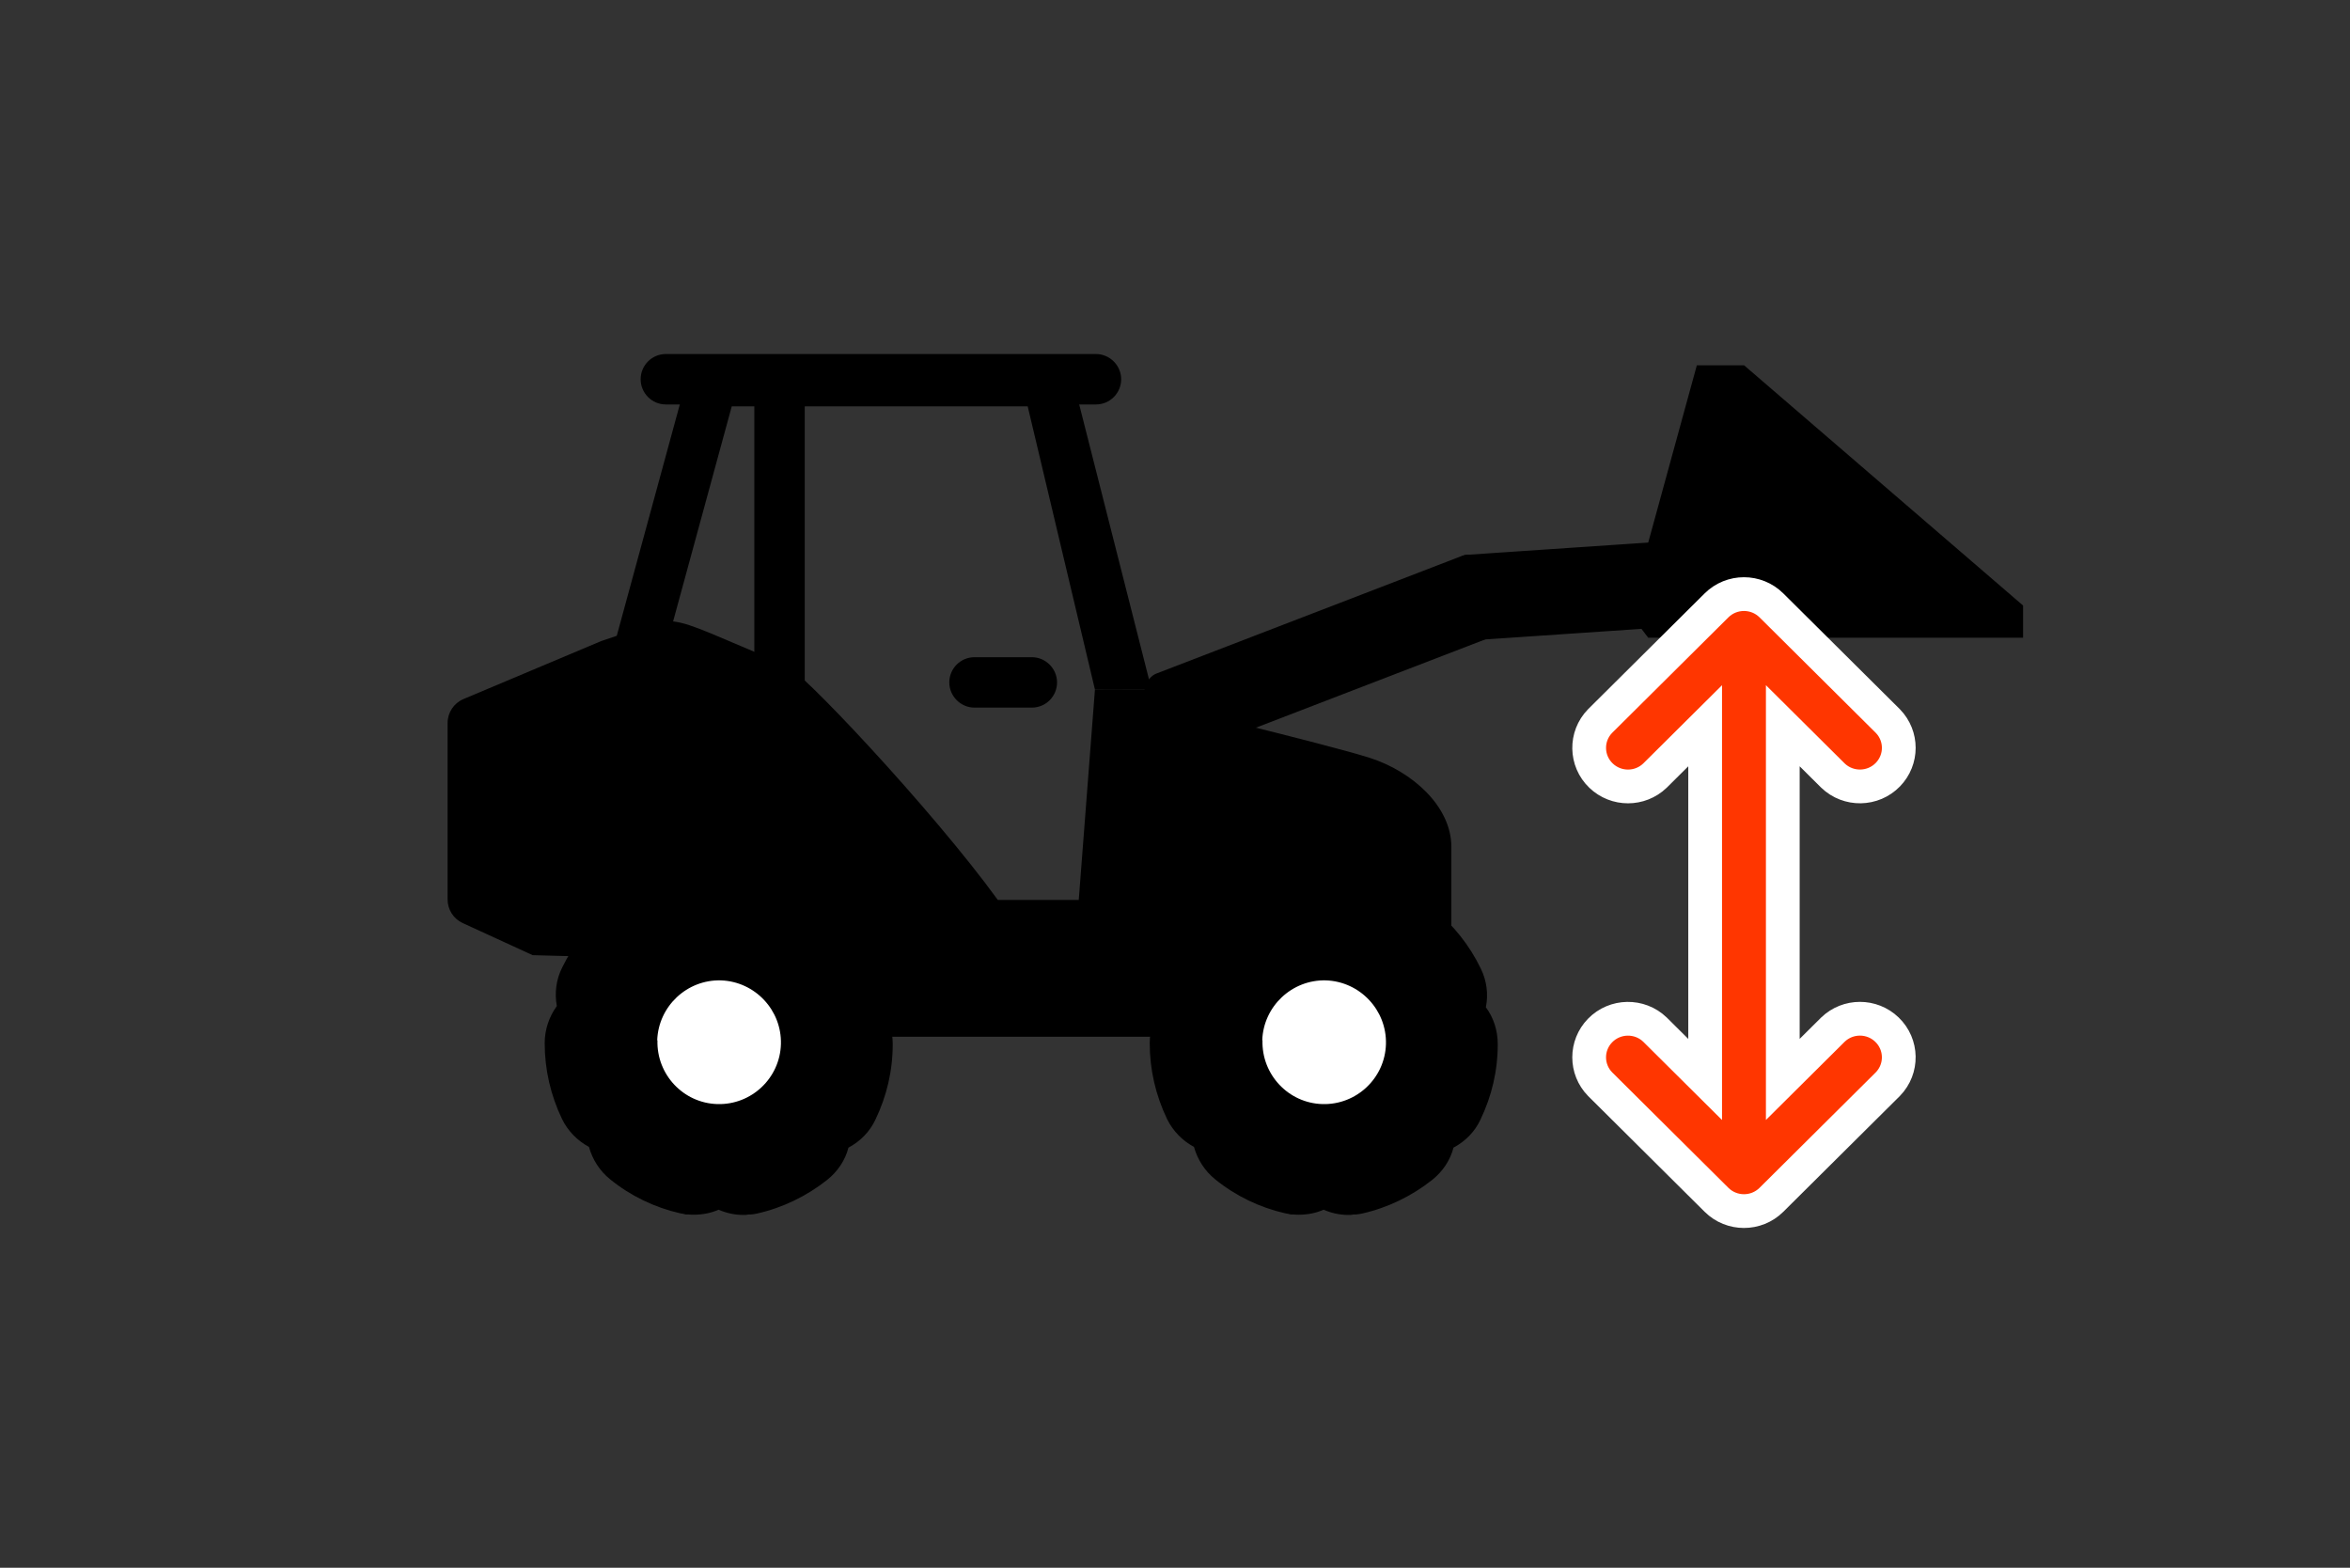 <svg width="766" height="511" viewBox="0 0 766 511" fill="none" xmlns="http://www.w3.org/2000/svg">
<rect x="0" y="0" width="766" height="511" fill="#333333" stroke="none"/>
<path d="M375.366 224.756L349.329 122.203C348.398 118.559 345.142 116 341.342 116H232.164C228.443 116 225.186 118.481 224.255 122.048L191.456 242.392C190.215 246.811 192.851 251.309 197.271 252.549C201.691 253.713 206.188 251.154 207.351 246.734L238.523 132.439H334.984L356.903 224.756C357.446 224.833 374.823 224.756 375.366 224.756Z" fill="black"/>
<path d="M196.012 208.931C223.462 200.014 211.837 198.381 255.504 216.494C259.313 216.494 304.006 264.022 325.252 293.332H351.628L356.903 224.756H375.366L372.728 253.769L370.091 293.332L366.78 293.333L369.418 227.394C369.418 227.394 432.918 242.625 446.565 247.045C460.29 251.465 473.084 262.786 473.084 276.045V337.923H273.261L270.004 313.885L173.621 311.326L150.831 300.871C147.825 299.492 145.899 296.488 145.899 293.181V235.649C145.899 232.245 147.938 229.173 151.076 227.852L196.012 208.931Z" fill="black"/>
<path d="M217.043 131.827H357.237C361.812 131.827 365.457 128.105 365.457 123.608C365.457 119.11 361.735 115.388 357.237 115.388H217.043C212.468 115.388 208.824 119.11 208.824 123.608C208.824 128.105 212.468 131.827 217.043 131.827Z" fill="black"/>
<path d="M387 339.878C387 337.456 388.99 335.553 391.413 335.553H391.673C392.019 332.438 392.711 329.324 393.749 326.382H393.49C391.326 325.258 390.375 322.576 391.5 320.413C394.442 314.444 398.769 308.993 404.048 304.841C405.951 303.284 408.721 303.63 410.278 305.533L410.451 305.706C413.048 304.062 415.903 302.678 418.932 301.64V301.38C418.326 299.044 419.798 296.622 422.221 296.103C428.798 294.632 435.721 294.632 442.211 296.103C444.548 296.622 446.105 299.044 445.5 301.38V301.64C448.442 302.678 451.211 304.062 453.894 305.706V305.533C455.538 303.63 458.307 303.284 460.211 304.841C465.403 309.08 469.73 314.444 472.586 320.5C473.625 322.749 472.759 325.344 470.509 326.382H470.25C471.288 329.41 471.98 332.438 472.326 335.639H472.586C475.009 335.639 477 337.629 477 340.051C477 346.886 475.442 353.461 472.5 359.517C471.721 361.074 470.163 362.026 468.519 362.026C467.913 362.026 467.221 361.853 466.615 361.593L466.442 361.42C464.798 364.102 462.807 366.524 460.557 368.774L460.73 368.947C462.288 370.85 461.942 373.618 460.038 375.176C454.759 379.328 448.528 382.356 442.038 383.827H441.086C439.096 383.913 437.278 382.529 436.759 380.539V380.28C434.855 380.453 432.865 380.626 430.875 380.539C429.663 380.539 428.538 380.453 427.326 380.28V380.539C426.807 382.616 424.99 384 423 384H422.048C415.557 382.443 409.326 379.415 404.048 375.176C402.144 373.618 401.798 370.937 403.355 368.947L403.528 368.774C401.278 366.611 399.375 364.102 397.73 361.507H397.471C396.865 361.939 396.173 362.026 395.567 362.026C393.923 362.026 392.365 361.074 391.586 359.517C388.644 353.374 387.173 346.886 387.173 339.965L387 339.878Z" fill="black"/>
<path d="M431.676 299.849C428.729 299.849 425.705 300.159 422.836 300.78C420.743 301.245 419.347 303.339 419.89 305.51V305.742C417.253 306.673 414.772 307.914 412.368 309.387L412.213 309.232C411.438 308.224 410.275 307.758 409.111 307.758C408.258 307.758 407.406 308.069 406.63 308.611C401.9 312.333 398.023 317.141 395.387 322.569C394.456 324.507 395.232 326.911 397.17 327.842H397.403C396.472 330.555 395.852 333.347 395.542 336.138H395.309C393.138 336.138 391.355 337.844 391.355 340.015C391.355 346.296 392.673 352.189 395.309 357.617C396.007 359.013 397.403 359.866 398.876 359.866C399.496 359.866 400.039 359.711 400.582 359.478H400.815C402.288 361.727 404.071 363.976 406.01 365.914L405.855 366.069C404.536 367.775 404.769 370.256 406.475 371.652C411.205 375.452 416.788 378.088 422.604 379.406H423.456C425.24 379.484 426.868 378.243 427.256 376.46V376.227C428.342 376.305 429.427 376.46 430.435 376.46C430.745 376.46 431.133 376.46 431.443 376.46C432.839 376.46 434.235 376.382 435.63 376.227V376.46C436.096 378.321 437.724 379.561 439.507 379.561H440.36C446.176 378.166 451.759 375.452 456.489 371.73C458.195 370.334 458.505 367.853 457.109 366.224L456.954 366.069C458.97 364.131 460.676 361.882 462.227 359.478H462.382C462.925 359.866 463.545 360.021 464.088 360.021C465.561 360.021 466.957 359.246 467.655 357.772C470.291 352.267 471.687 346.451 471.687 340.326C471.687 338.154 469.903 336.371 467.732 336.371H467.5C467.19 333.58 466.569 330.788 465.639 328.229H465.871C467.81 327.221 468.663 324.895 467.732 322.879C465.173 317.451 461.296 312.644 456.644 308.844C455.869 308.224 455.016 307.991 454.163 307.991C453 307.991 451.836 308.534 451.061 309.464V309.619C448.58 308.146 446.098 306.905 443.384 305.975V305.742C443.927 303.649 442.609 301.478 440.515 301.012C437.569 300.315 434.545 300.004 431.443 300.004M431.443 283.488C435.785 283.488 440.05 283.953 444.237 284.961C448.657 285.969 452.302 288.373 455.093 291.552C459.358 291.785 463.545 293.336 466.957 295.972C473.625 301.323 479.053 308.146 482.698 315.745C484.636 319.7 485.179 324.12 484.326 328.307C486.807 331.641 488.203 335.828 488.203 340.326C488.203 349.01 486.265 357.23 482.543 364.984C480.682 368.938 477.58 372.04 473.781 374.056C472.695 378.243 470.214 381.888 466.802 384.602C460.133 389.874 452.302 393.674 444.005 395.535C443.384 395.69 442.687 395.767 441.989 395.845H441.136C440.593 396 440.05 396 439.507 396C436.716 396 433.924 395.38 431.443 394.294C428.962 395.38 426.248 395.922 423.379 395.922C422.759 395.922 422.216 395.922 421.595 395.845H420.743C420.122 395.69 419.502 395.535 418.882 395.457C410.662 393.596 402.753 389.797 396.162 384.446C392.673 381.655 390.347 377.933 389.183 373.823C385.461 371.807 382.36 368.706 380.421 364.751C376.699 356.997 374.761 348.623 374.761 340.015C374.761 335.518 376.234 331.331 378.715 327.919C377.94 323.654 378.483 319.234 380.499 315.28C384.221 307.681 389.649 300.935 396.317 295.662C399.651 293.026 403.839 291.397 408.181 291.242C411.05 287.986 414.849 285.659 419.192 284.729C423.224 283.876 427.411 283.411 431.598 283.411" fill="black"/>
<path d="M411.516 339.086C411.206 350.251 419.968 359.556 431.056 359.866C442.145 360.177 451.449 351.415 451.76 340.326C452.07 329.238 443.308 319.933 432.219 319.545C421.131 319.235 411.826 327.997 411.438 339.086" fill="white"/>
<path d="M190 339.878C190 337.456 191.968 335.553 194.364 335.553H194.621C194.963 332.438 195.648 329.324 196.674 326.382H196.418C194.278 325.258 193.337 322.576 194.45 320.413C197.359 314.444 201.638 308.993 206.858 304.841C208.741 303.284 211.479 303.63 213.02 305.533L213.191 305.706C215.758 304.062 218.582 302.678 221.577 301.64V301.38C220.978 299.044 222.433 296.622 224.829 296.103C231.333 294.632 238.179 294.632 244.598 296.103C246.908 296.622 248.449 299.044 247.85 301.38V301.64C250.759 302.678 253.498 304.062 256.15 305.706V305.533C257.776 303.63 260.515 303.284 262.398 304.841C267.532 309.08 271.811 314.444 274.635 320.5C275.662 322.749 274.806 325.344 272.581 326.382H272.325C273.351 329.41 274.036 332.438 274.378 335.639H274.635C277.031 335.639 279 337.629 279 340.051C279 346.886 277.459 353.461 274.55 359.517C273.779 361.074 272.239 362.026 270.613 362.026C270.014 362.026 269.329 361.853 268.73 361.593L268.559 361.42C266.933 364.102 264.965 366.524 262.74 368.774L262.911 368.947C264.451 370.85 264.109 373.618 262.226 375.176C257.006 379.328 250.845 382.356 244.426 383.827H243.485C241.517 383.913 239.72 382.529 239.206 380.539V380.28C237.324 380.453 235.355 380.626 233.387 380.539C232.189 380.539 231.076 380.453 229.878 380.28V380.539C229.365 382.616 227.568 384 225.6 384H224.658C218.24 382.443 212.078 379.415 206.858 375.176C204.975 373.618 204.633 370.937 206.174 368.947L206.345 368.774C204.12 366.611 202.237 364.102 200.611 361.507H200.354C199.755 361.939 199.071 362.026 198.472 362.026C196.846 362.026 195.305 361.074 194.535 359.517C191.625 353.374 190.171 346.886 190.171 339.965L190 339.878Z" fill="black"/>
<path d="M234.462 299.849C231.516 299.849 228.492 300.159 225.623 300.78C223.529 301.245 222.133 303.339 222.676 305.51V305.742C220.04 306.673 217.559 307.914 215.155 309.387L215 309.232C214.224 308.224 213.061 307.758 211.898 307.758C211.045 307.758 210.192 308.069 209.417 308.611C204.687 312.333 200.81 317.141 198.173 322.569C197.243 324.507 198.018 326.911 199.957 327.842H200.189C199.259 330.555 198.639 333.347 198.328 336.138H198.096C195.925 336.138 194.141 337.844 194.141 340.015C194.141 346.296 195.459 352.189 198.096 357.617C198.794 359.013 200.189 359.866 201.663 359.866C202.283 359.866 202.826 359.711 203.369 359.478H203.601C205.074 361.727 206.858 363.976 208.796 365.914L208.641 366.069C207.323 367.775 207.556 370.256 209.262 371.652C213.992 375.452 219.575 378.088 225.39 379.406H226.243C228.027 379.484 229.655 378.243 230.043 376.46V376.227C231.128 376.305 232.214 376.46 233.222 376.46C233.532 376.46 233.92 376.46 234.23 376.46C235.626 376.46 237.021 376.382 238.417 376.227V376.46C238.882 378.321 240.511 379.561 242.294 379.561H243.147C248.963 378.166 254.546 375.452 259.276 371.73C260.981 370.334 261.292 367.853 259.896 366.224L259.741 366.069C261.757 364.131 263.463 361.882 265.014 359.478H265.169C265.711 359.866 266.332 360.021 266.875 360.021C268.348 360.021 269.744 359.246 270.441 357.772C273.078 352.267 274.474 346.451 274.474 340.326C274.474 338.154 272.69 336.371 270.519 336.371H270.286C269.976 333.58 269.356 330.788 268.425 328.229H268.658C270.596 327.221 271.449 324.895 270.519 322.879C267.96 317.451 264.083 312.644 259.431 308.844C258.655 308.224 257.802 307.991 256.949 307.991C255.786 307.991 254.623 308.534 253.848 309.464V309.619C251.366 308.146 248.885 306.905 246.171 305.975V305.742C246.714 303.649 245.396 301.478 243.302 301.012C240.356 300.315 237.331 300.004 234.23 300.004M234.23 283.488C238.572 283.488 242.837 283.953 247.024 284.961C251.444 285.969 255.088 288.373 257.88 291.552C262.145 291.785 266.332 293.336 269.744 295.972C276.412 301.323 281.84 308.146 285.484 315.745C287.423 319.7 287.966 324.12 287.113 328.307C289.594 331.641 290.99 335.828 290.99 340.326C290.99 349.01 289.051 357.23 285.329 364.984C283.468 368.938 280.367 372.04 276.567 374.056C275.482 378.243 273 381.888 269.588 384.602C262.92 389.874 255.088 393.674 246.791 395.535C246.171 395.69 245.473 395.767 244.775 395.845H243.922C243.38 396 242.837 396 242.294 396C239.503 396 236.711 395.38 234.23 394.294C231.749 395.38 229.035 395.922 226.166 395.922C225.545 395.922 225.002 395.922 224.382 395.845H223.529C222.909 395.69 222.289 395.535 221.668 395.457C213.449 393.596 205.54 389.797 198.949 384.446C195.459 381.655 193.133 377.933 191.97 373.823C188.248 371.807 185.146 368.706 183.208 364.751C179.486 356.997 177.547 348.623 177.547 340.015C177.547 335.518 179.021 331.331 181.502 327.919C180.727 323.654 181.269 319.234 183.285 315.28C187.007 307.681 192.435 300.935 199.104 295.662C202.438 293.026 206.625 291.397 210.968 291.242C213.837 287.986 217.636 285.659 221.978 284.729C226.01 283.876 230.198 283.411 234.385 283.411" fill="black"/>
<path d="M214.302 339.086C213.992 350.251 222.754 359.556 233.842 359.866C244.931 360.177 254.236 351.415 254.546 340.326C254.856 329.238 246.094 319.933 235.005 319.545C223.917 319.235 214.612 327.997 214.224 339.086" fill="white"/>
<path d="M317.648 230.644H336.335C340.91 230.644 344.555 226.922 344.555 222.425C344.555 217.928 340.833 214.206 336.335 214.206H317.648C313.073 214.206 309.429 217.928 309.429 222.425C309.429 226.922 313.151 230.644 317.648 230.644Z" fill="black"/>
<path d="M254.098 240.143C258.672 240.143 262.317 236.499 262.317 231.924V130.268C262.317 125.693 258.672 122.048 254.098 122.048C249.523 122.048 245.878 125.77 245.878 130.268V231.924C245.878 236.499 249.6 240.143 254.098 240.143Z" fill="black"/>
<rect x="381.181" y="248.034" width="28.121" height="119.241" rx="6.257" transform="rotate(-111.054 381.181 248.034)" fill="black"/>
<rect x="473.896" y="209.106" width="27.918" height="89.677" rx="6.257" transform="rotate(-93.868 473.896 209.106)" fill="black"/>
<path d="M659.434 207.864H537.25L531 199.641L553.095 119.07H568.5L659.434 197.366V207.864Z" fill="black"/>
<path d="M615.366 353.357C620.221 348.366 620.082 340.404 615.051 335.581C610.145 330.874 602.372 330.874 597.472 335.581L581.114 351.831V236.546L597.472 252.796C602.496 257.62 610.51 257.482 615.366 252.491C620.104 247.617 620.104 239.895 615.366 235.028L577.407 197.318C572.463 192.415 564.456 192.415 559.513 197.318L521.554 235.028C516.698 240.018 516.837 247.98 521.868 252.804C526.775 257.511 534.548 257.511 539.448 252.804L555.806 236.553V351.839L539.448 335.588C534.424 330.765 526.409 330.903 521.554 335.893C516.815 340.768 516.815 348.49 521.554 353.357L559.513 391.066C564.456 395.969 572.463 395.969 577.407 391.066L615.366 353.357Z" fill="#FF3600" stroke="white" stroke-width="11" stroke-miterlimit="10"/>
</svg>
